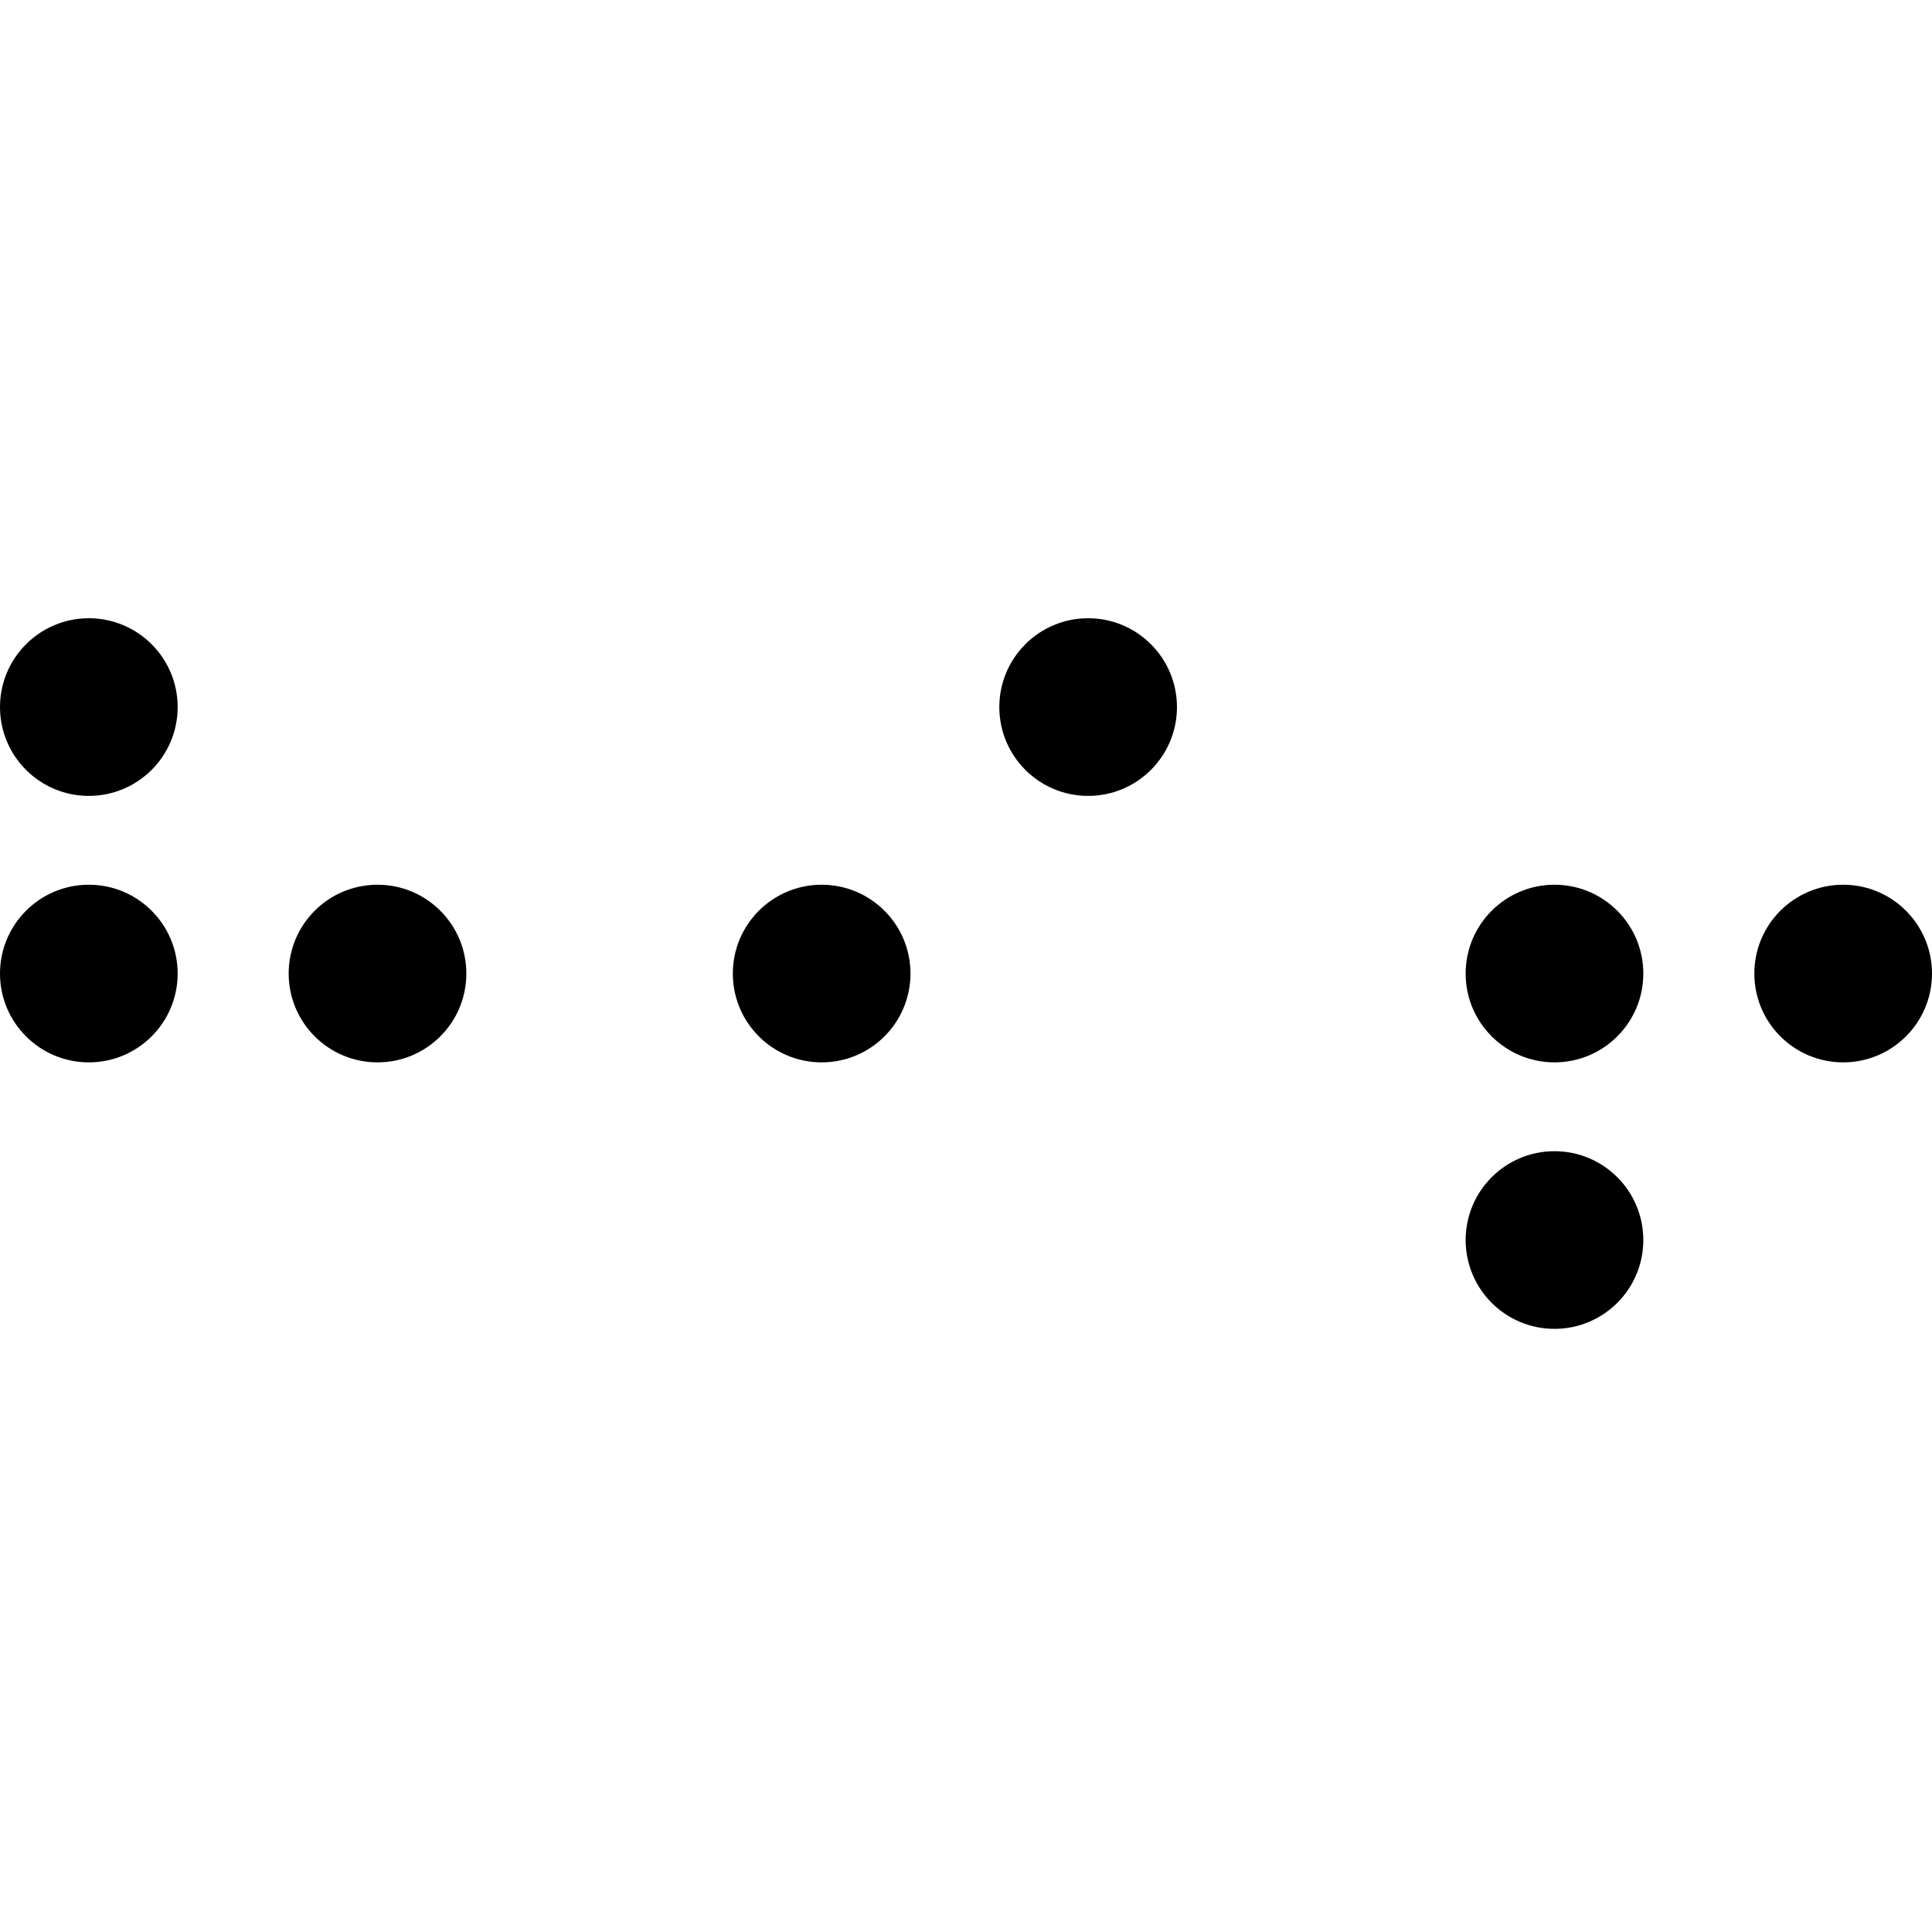 <svg width="135" height="135" viewBox="0 0 135 135" fill="none" xmlns="http://www.w3.org/2000/svg">
  <path d="M12.414 68.028C12.414 71.456 9.635 74.234 6.207 74.234C2.779 74.234 0 71.456 0 68.028C0 64.6 2.779 61.821 6.207 61.821C9.635 61.821 12.414 64.6 12.414 68.028Z" fill="black"></path>
  <path d="M114.828 68.028C114.828 71.456 112.049 74.234 108.621 74.234C105.193 74.234 102.414 71.456 102.414 68.028C102.414 64.6 105.193 61.821 108.621 61.821C112.049 61.821 114.828 64.6 114.828 68.028Z" fill="black"></path>
  <path d="M114.828 86.648C114.828 90.076 112.049 92.855 108.621 92.855C105.193 92.855 102.414 90.076 102.414 86.648C102.414 83.22 105.193 80.441 108.621 80.441C112.049 80.441 114.828 83.22 114.828 86.648Z" fill="black"></path>
  <path d="M12.414 49.407C12.414 52.835 9.635 55.614 6.207 55.614C2.779 55.614 0 52.835 0 49.407C0 45.979 2.779 43.2 6.207 43.2C9.635 43.2 12.414 45.979 12.414 49.407Z" fill="black"></path>
  <path d="M82.241 49.407C82.241 52.835 79.463 55.614 76.034 55.614C72.606 55.614 69.828 52.835 69.828 49.407C69.828 45.979 72.606 43.2 76.034 43.2C79.463 43.2 82.241 45.979 82.241 49.407Z" fill="black"></path>
  <path d="M63.621 68.028C63.621 71.456 60.842 74.234 57.414 74.234C53.986 74.234 51.207 71.456 51.207 68.028C51.207 64.6 53.986 61.821 57.414 61.821C60.842 61.821 63.621 64.6 63.621 68.028Z" fill="black"></path>
  <path d="M32.586 68.028C32.586 71.456 29.807 74.234 26.379 74.234C22.951 74.234 20.172 71.456 20.172 68.028C20.172 64.6 22.951 61.821 26.379 61.821C29.807 61.821 32.586 64.6 32.586 68.028Z" fill="black"></path>
  <path d="M135 68.028C135 71.456 132.221 74.234 128.793 74.234C125.365 74.234 122.586 71.456 122.586 68.028C122.586 64.6 125.365 61.821 128.793 61.821C132.221 61.821 135 64.6 135 68.028Z" fill="black"></path>
</svg>
